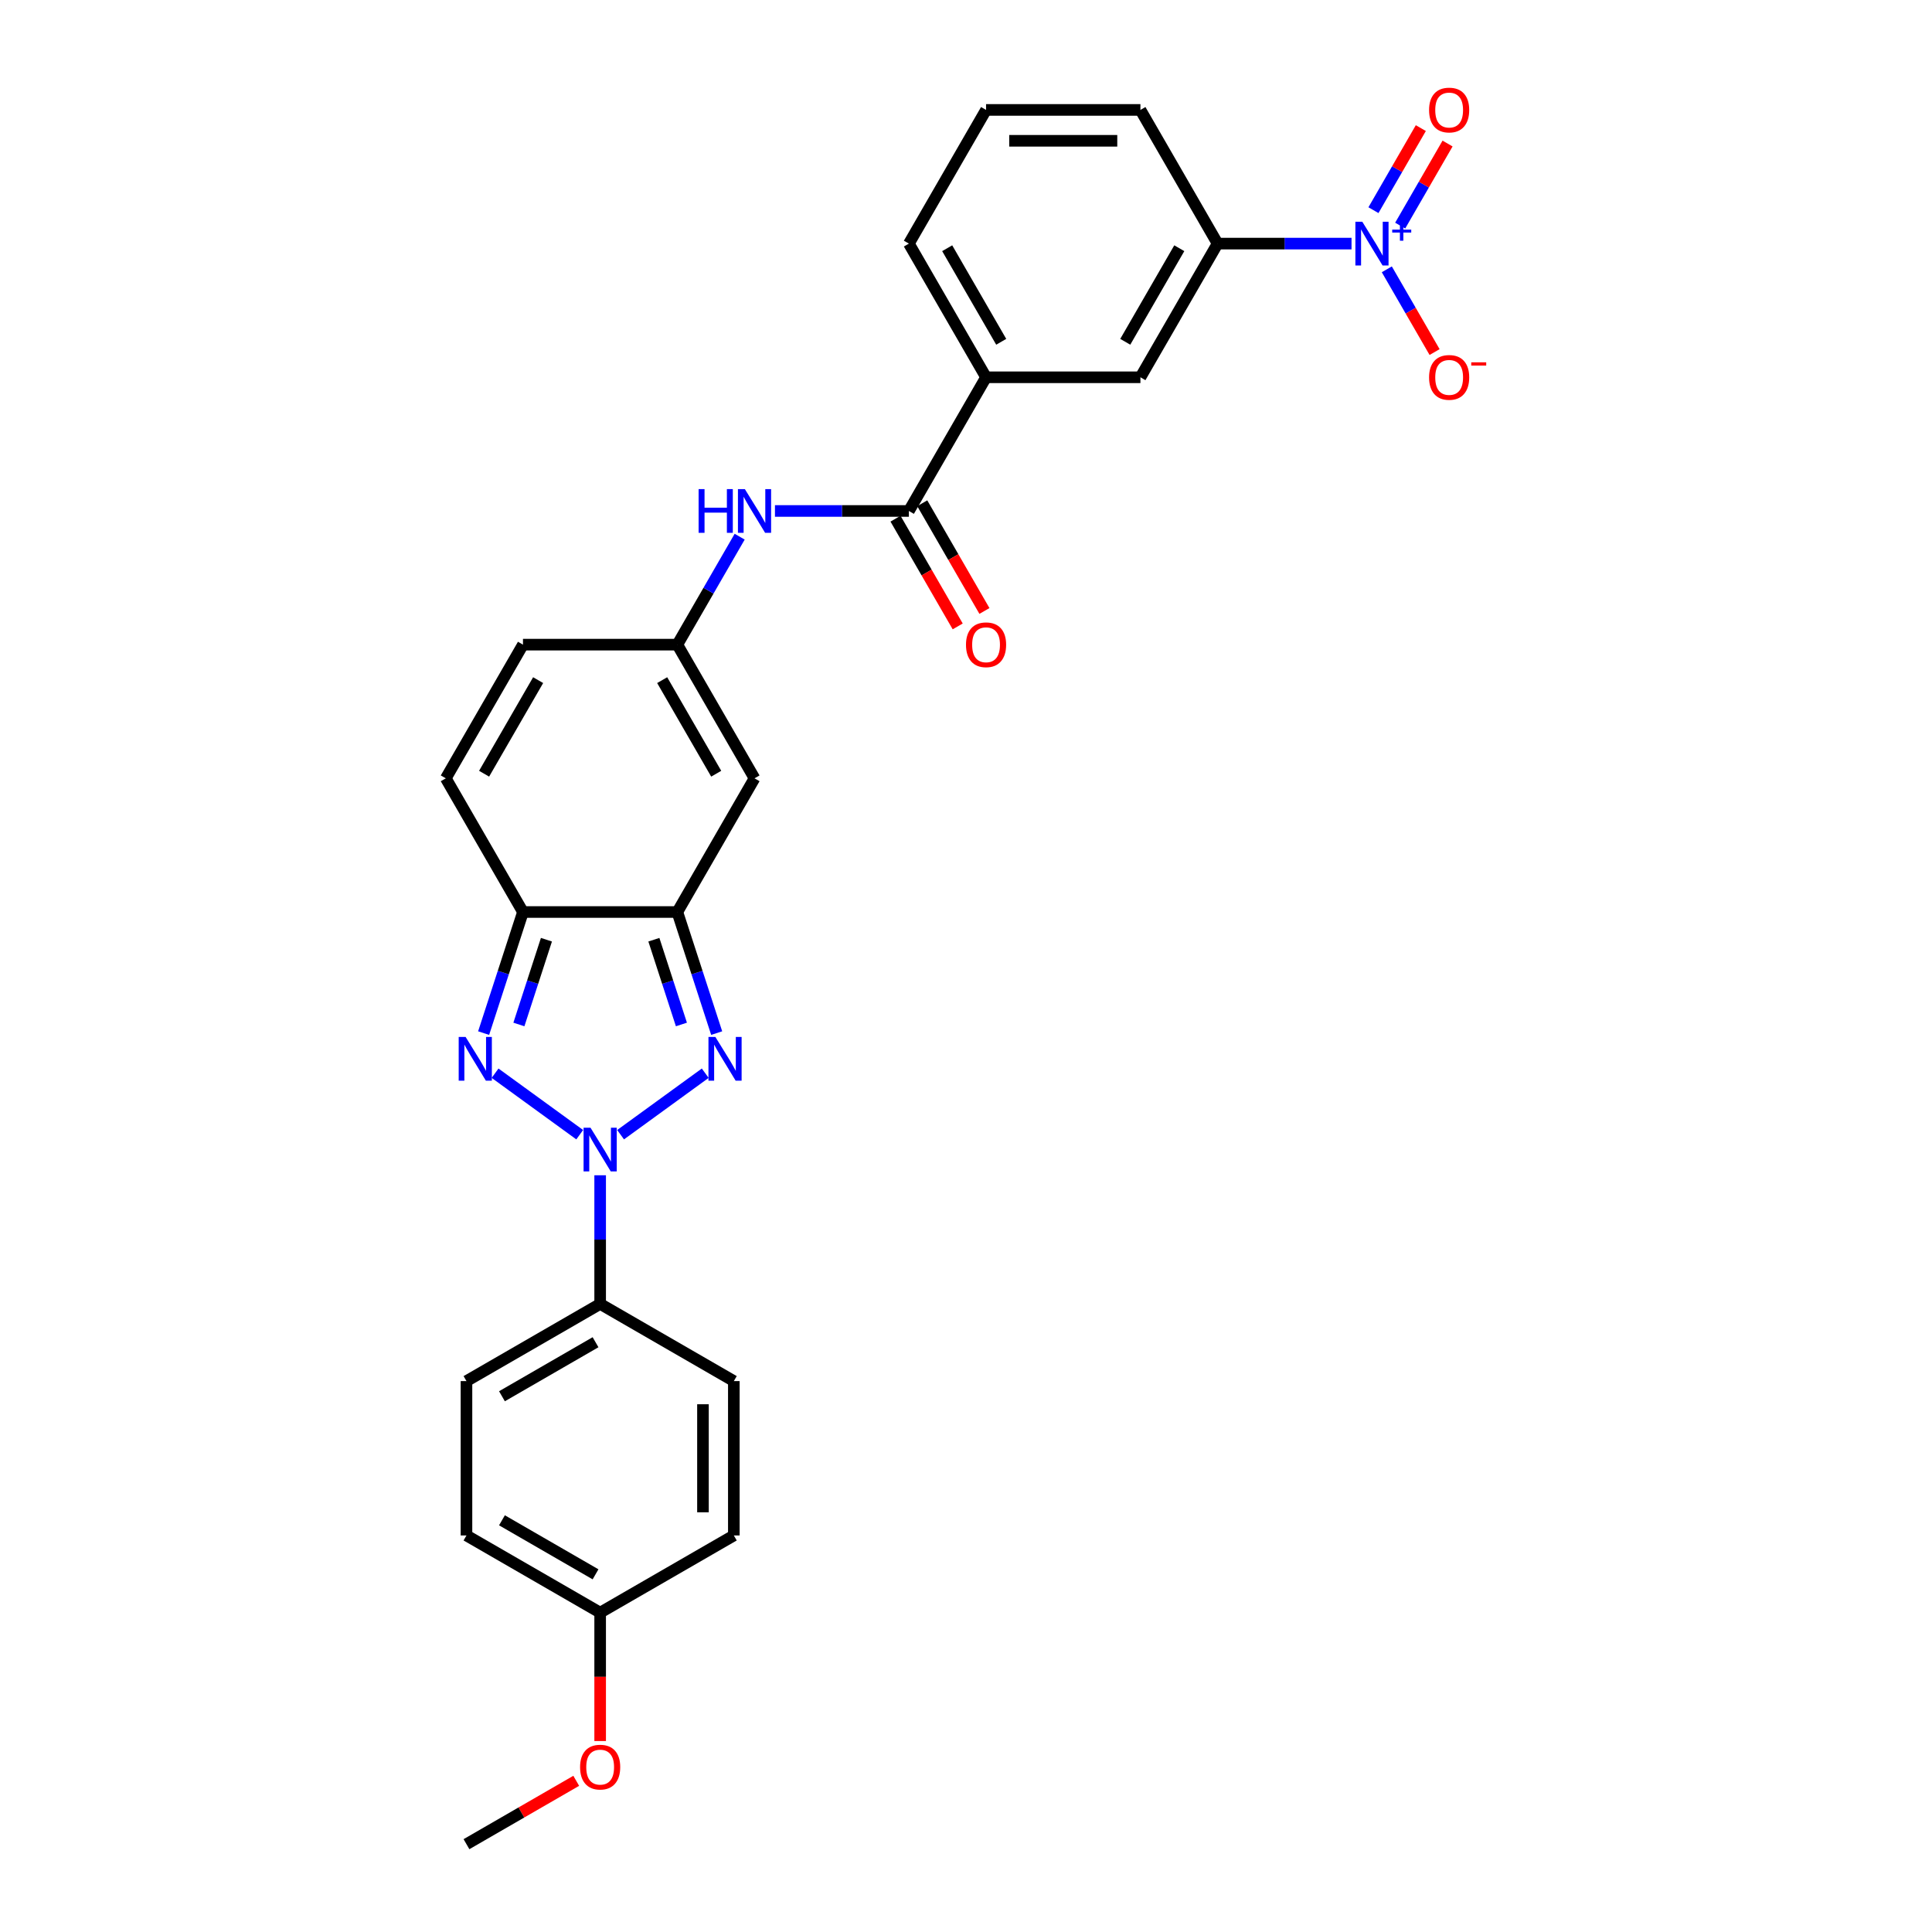 <?xml version='1.0' encoding='iso-8859-1'?>
<svg version='1.1' baseProfile='full'
              xmlns='http://www.w3.org/2000/svg'
                      xmlns:rdkit='http://www.rdkit.org/xml'
                      xmlns:xlink='http://www.w3.org/1999/xlink'
                  xml:space='preserve'
width='1000px' height='1000px' viewBox='0 0 1000 1000'>
<!-- END OF HEADER -->
<rect style='opacity:1.0;fill:#FFFFFF;stroke:none' width='1000' height='1000' x='0' y='0'> </rect>
<path class='bond-0' d='M 321.218,587.32 L 365.026,555.492' style='fill:none;fill-rule:evenodd;stroke:#0000FF;stroke-width:6px;stroke-linecap:butt;stroke-linejoin:miter;stroke-opacity:1' />
<path class='bond-1' d='M 300.061,587.32 L 256.252,555.492' style='fill:none;fill-rule:evenodd;stroke:#0000FF;stroke-width:6px;stroke-linecap:butt;stroke-linejoin:miter;stroke-opacity:1' />
<path class='bond-11' d='M 310.639,608.317 L 310.639,641.61' style='fill:none;fill-rule:evenodd;stroke:#0000FF;stroke-width:6px;stroke-linecap:butt;stroke-linejoin:miter;stroke-opacity:1' />
<path class='bond-11' d='M 310.639,641.61 L 310.639,674.904' style='fill:none;fill-rule:evenodd;stroke:#000000;stroke-width:6px;stroke-linecap:butt;stroke-linejoin:miter;stroke-opacity:1' />
<path class='bond-2' d='M 370.953,534.732 L 360.77,503.394' style='fill:none;fill-rule:evenodd;stroke:#0000FF;stroke-width:6px;stroke-linecap:butt;stroke-linejoin:miter;stroke-opacity:1' />
<path class='bond-2' d='M 360.77,503.394 L 350.588,472.056' style='fill:none;fill-rule:evenodd;stroke:#000000;stroke-width:6px;stroke-linecap:butt;stroke-linejoin:miter;stroke-opacity:1' />
<path class='bond-2' d='M 352.7,530.269 L 345.573,508.332' style='fill:none;fill-rule:evenodd;stroke:#0000FF;stroke-width:6px;stroke-linecap:butt;stroke-linejoin:miter;stroke-opacity:1' />
<path class='bond-2' d='M 345.573,508.332 L 338.445,486.396' style='fill:none;fill-rule:evenodd;stroke:#000000;stroke-width:6px;stroke-linecap:butt;stroke-linejoin:miter;stroke-opacity:1' />
<path class='bond-3' d='M 250.326,534.732 L 260.508,503.394' style='fill:none;fill-rule:evenodd;stroke:#0000FF;stroke-width:6px;stroke-linecap:butt;stroke-linejoin:miter;stroke-opacity:1' />
<path class='bond-3' d='M 260.508,503.394 L 270.69,472.056' style='fill:none;fill-rule:evenodd;stroke:#000000;stroke-width:6px;stroke-linecap:butt;stroke-linejoin:miter;stroke-opacity:1' />
<path class='bond-3' d='M 268.578,530.269 L 275.705,508.332' style='fill:none;fill-rule:evenodd;stroke:#0000FF;stroke-width:6px;stroke-linecap:butt;stroke-linejoin:miter;stroke-opacity:1' />
<path class='bond-3' d='M 275.705,508.332 L 282.833,486.396' style='fill:none;fill-rule:evenodd;stroke:#000000;stroke-width:6px;stroke-linecap:butt;stroke-linejoin:miter;stroke-opacity:1' />
<path class='bond-5' d='M 350.588,472.056 L 390.537,402.863' style='fill:none;fill-rule:evenodd;stroke:#000000;stroke-width:6px;stroke-linecap:butt;stroke-linejoin:miter;stroke-opacity:1' />
<path class='bond-28' d='M 350.588,472.056 L 270.69,472.056' style='fill:none;fill-rule:evenodd;stroke:#000000;stroke-width:6px;stroke-linecap:butt;stroke-linejoin:miter;stroke-opacity:1' />
<path class='bond-9' d='M 270.69,472.056 L 230.741,402.863' style='fill:none;fill-rule:evenodd;stroke:#000000;stroke-width:6px;stroke-linecap:butt;stroke-linejoin:miter;stroke-opacity:1' />
<path class='bond-4' d='M 699.549,126.089 L 664.889,126.089' style='fill:none;fill-rule:evenodd;stroke:#0000FF;stroke-width:6px;stroke-linecap:butt;stroke-linejoin:miter;stroke-opacity:1' />
<path class='bond-4' d='M 664.889,126.089 L 630.23,126.089' style='fill:none;fill-rule:evenodd;stroke:#000000;stroke-width:6px;stroke-linecap:butt;stroke-linejoin:miter;stroke-opacity:1' />
<path class='bond-15' d='M 717.812,139.4 L 730.176,160.814' style='fill:none;fill-rule:evenodd;stroke:#0000FF;stroke-width:6px;stroke-linecap:butt;stroke-linejoin:miter;stroke-opacity:1' />
<path class='bond-15' d='M 730.176,160.814 L 742.539,182.228' style='fill:none;fill-rule:evenodd;stroke:#FF0000;stroke-width:6px;stroke-linecap:butt;stroke-linejoin:miter;stroke-opacity:1' />
<path class='bond-16' d='M 724.732,116.773 L 736.994,95.535' style='fill:none;fill-rule:evenodd;stroke:#0000FF;stroke-width:6px;stroke-linecap:butt;stroke-linejoin:miter;stroke-opacity:1' />
<path class='bond-16' d='M 736.994,95.535 L 749.255,74.297' style='fill:none;fill-rule:evenodd;stroke:#FF0000;stroke-width:6px;stroke-linecap:butt;stroke-linejoin:miter;stroke-opacity:1' />
<path class='bond-16' d='M 710.893,108.783 L 723.155,87.545' style='fill:none;fill-rule:evenodd;stroke:#0000FF;stroke-width:6px;stroke-linecap:butt;stroke-linejoin:miter;stroke-opacity:1' />
<path class='bond-16' d='M 723.155,87.545 L 735.417,66.307' style='fill:none;fill-rule:evenodd;stroke:#FF0000;stroke-width:6px;stroke-linecap:butt;stroke-linejoin:miter;stroke-opacity:1' />
<path class='bond-7' d='M 390.537,402.863 L 350.588,333.669' style='fill:none;fill-rule:evenodd;stroke:#000000;stroke-width:6px;stroke-linecap:butt;stroke-linejoin:miter;stroke-opacity:1' />
<path class='bond-7' d='M 370.706,400.474 L 342.742,352.038' style='fill:none;fill-rule:evenodd;stroke:#000000;stroke-width:6px;stroke-linecap:butt;stroke-linejoin:miter;stroke-opacity:1' />
<path class='bond-6' d='M 470.434,264.476 L 435.775,264.476' style='fill:none;fill-rule:evenodd;stroke:#000000;stroke-width:6px;stroke-linecap:butt;stroke-linejoin:miter;stroke-opacity:1' />
<path class='bond-6' d='M 435.775,264.476 L 401.115,264.476' style='fill:none;fill-rule:evenodd;stroke:#0000FF;stroke-width:6px;stroke-linecap:butt;stroke-linejoin:miter;stroke-opacity:1' />
<path class='bond-12' d='M 470.434,264.476 L 510.383,195.283' style='fill:none;fill-rule:evenodd;stroke:#000000;stroke-width:6px;stroke-linecap:butt;stroke-linejoin:miter;stroke-opacity:1' />
<path class='bond-17' d='M 463.515,268.471 L 479.61,296.348' style='fill:none;fill-rule:evenodd;stroke:#000000;stroke-width:6px;stroke-linecap:butt;stroke-linejoin:miter;stroke-opacity:1' />
<path class='bond-17' d='M 479.61,296.348 L 495.705,324.226' style='fill:none;fill-rule:evenodd;stroke:#FF0000;stroke-width:6px;stroke-linecap:butt;stroke-linejoin:miter;stroke-opacity:1' />
<path class='bond-17' d='M 477.354,260.481 L 493.449,288.358' style='fill:none;fill-rule:evenodd;stroke:#000000;stroke-width:6px;stroke-linecap:butt;stroke-linejoin:miter;stroke-opacity:1' />
<path class='bond-17' d='M 493.449,288.358 L 509.544,316.236' style='fill:none;fill-rule:evenodd;stroke:#FF0000;stroke-width:6px;stroke-linecap:butt;stroke-linejoin:miter;stroke-opacity:1' />
<path class='bond-8' d='M 350.588,333.669 L 366.72,305.728' style='fill:none;fill-rule:evenodd;stroke:#000000;stroke-width:6px;stroke-linecap:butt;stroke-linejoin:miter;stroke-opacity:1' />
<path class='bond-8' d='M 366.72,305.728 L 382.852,277.787' style='fill:none;fill-rule:evenodd;stroke:#0000FF;stroke-width:6px;stroke-linecap:butt;stroke-linejoin:miter;stroke-opacity:1' />
<path class='bond-30' d='M 350.588,333.669 L 270.69,333.669' style='fill:none;fill-rule:evenodd;stroke:#000000;stroke-width:6px;stroke-linecap:butt;stroke-linejoin:miter;stroke-opacity:1' />
<path class='bond-13' d='M 230.741,402.863 L 270.69,333.669' style='fill:none;fill-rule:evenodd;stroke:#000000;stroke-width:6px;stroke-linecap:butt;stroke-linejoin:miter;stroke-opacity:1' />
<path class='bond-13' d='M 250.572,400.474 L 278.537,352.038' style='fill:none;fill-rule:evenodd;stroke:#000000;stroke-width:6px;stroke-linecap:butt;stroke-linejoin:miter;stroke-opacity:1' />
<path class='bond-10' d='M 630.23,126.089 L 590.281,195.283' style='fill:none;fill-rule:evenodd;stroke:#000000;stroke-width:6px;stroke-linecap:butt;stroke-linejoin:miter;stroke-opacity:1' />
<path class='bond-10' d='M 610.399,128.479 L 582.434,176.914' style='fill:none;fill-rule:evenodd;stroke:#000000;stroke-width:6px;stroke-linecap:butt;stroke-linejoin:miter;stroke-opacity:1' />
<path class='bond-31' d='M 630.23,126.089 L 590.281,56.896' style='fill:none;fill-rule:evenodd;stroke:#000000;stroke-width:6px;stroke-linecap:butt;stroke-linejoin:miter;stroke-opacity:1' />
<path class='bond-18' d='M 310.639,674.904 L 241.446,714.853' style='fill:none;fill-rule:evenodd;stroke:#000000;stroke-width:6px;stroke-linecap:butt;stroke-linejoin:miter;stroke-opacity:1' />
<path class='bond-18' d='M 308.25,694.735 L 259.814,722.699' style='fill:none;fill-rule:evenodd;stroke:#000000;stroke-width:6px;stroke-linecap:butt;stroke-linejoin:miter;stroke-opacity:1' />
<path class='bond-19' d='M 310.639,674.904 L 379.832,714.853' style='fill:none;fill-rule:evenodd;stroke:#000000;stroke-width:6px;stroke-linecap:butt;stroke-linejoin:miter;stroke-opacity:1' />
<path class='bond-14' d='M 510.383,195.283 L 590.281,195.283' style='fill:none;fill-rule:evenodd;stroke:#000000;stroke-width:6px;stroke-linecap:butt;stroke-linejoin:miter;stroke-opacity:1' />
<path class='bond-25' d='M 510.383,195.283 L 470.434,126.089' style='fill:none;fill-rule:evenodd;stroke:#000000;stroke-width:6px;stroke-linecap:butt;stroke-linejoin:miter;stroke-opacity:1' />
<path class='bond-25' d='M 518.23,176.914 L 490.265,128.479' style='fill:none;fill-rule:evenodd;stroke:#000000;stroke-width:6px;stroke-linecap:butt;stroke-linejoin:miter;stroke-opacity:1' />
<path class='bond-22' d='M 241.446,714.853 L 241.446,794.75' style='fill:none;fill-rule:evenodd;stroke:#000000;stroke-width:6px;stroke-linecap:butt;stroke-linejoin:miter;stroke-opacity:1' />
<path class='bond-21' d='M 379.832,714.853 L 379.832,794.75' style='fill:none;fill-rule:evenodd;stroke:#000000;stroke-width:6px;stroke-linecap:butt;stroke-linejoin:miter;stroke-opacity:1' />
<path class='bond-21' d='M 363.853,726.837 L 363.853,782.766' style='fill:none;fill-rule:evenodd;stroke:#000000;stroke-width:6px;stroke-linecap:butt;stroke-linejoin:miter;stroke-opacity:1' />
<path class='bond-20' d='M 310.639,834.699 L 379.832,794.75' style='fill:none;fill-rule:evenodd;stroke:#000000;stroke-width:6px;stroke-linecap:butt;stroke-linejoin:miter;stroke-opacity:1' />
<path class='bond-23' d='M 310.639,834.699 L 310.639,867.928' style='fill:none;fill-rule:evenodd;stroke:#000000;stroke-width:6px;stroke-linecap:butt;stroke-linejoin:miter;stroke-opacity:1' />
<path class='bond-23' d='M 310.639,867.928 L 310.639,901.158' style='fill:none;fill-rule:evenodd;stroke:#FF0000;stroke-width:6px;stroke-linecap:butt;stroke-linejoin:miter;stroke-opacity:1' />
<path class='bond-29' d='M 310.639,834.699 L 241.446,794.75' style='fill:none;fill-rule:evenodd;stroke:#000000;stroke-width:6px;stroke-linecap:butt;stroke-linejoin:miter;stroke-opacity:1' />
<path class='bond-29' d='M 308.25,814.868 L 259.814,786.904' style='fill:none;fill-rule:evenodd;stroke:#000000;stroke-width:6px;stroke-linecap:butt;stroke-linejoin:miter;stroke-opacity:1' />
<path class='bond-27' d='M 298.255,921.747 L 269.85,938.146' style='fill:none;fill-rule:evenodd;stroke:#FF0000;stroke-width:6px;stroke-linecap:butt;stroke-linejoin:miter;stroke-opacity:1' />
<path class='bond-27' d='M 269.85,938.146 L 241.446,954.545' style='fill:none;fill-rule:evenodd;stroke:#000000;stroke-width:6px;stroke-linecap:butt;stroke-linejoin:miter;stroke-opacity:1' />
<path class='bond-24' d='M 590.281,56.896 L 510.383,56.896' style='fill:none;fill-rule:evenodd;stroke:#000000;stroke-width:6px;stroke-linecap:butt;stroke-linejoin:miter;stroke-opacity:1' />
<path class='bond-24' d='M 578.296,72.875 L 522.368,72.875' style='fill:none;fill-rule:evenodd;stroke:#000000;stroke-width:6px;stroke-linecap:butt;stroke-linejoin:miter;stroke-opacity:1' />
<path class='bond-26' d='M 470.434,126.089 L 510.383,56.896' style='fill:none;fill-rule:evenodd;stroke:#000000;stroke-width:6px;stroke-linecap:butt;stroke-linejoin:miter;stroke-opacity:1' />
<path  class='atom-0' d='M 305.637 583.693
L 313.052 595.677
Q 313.787 596.86, 314.97 599.001
Q 316.152 601.142, 316.216 601.27
L 316.216 583.693
L 319.22 583.693
L 319.22 606.32
L 316.12 606.32
L 308.162 593.216
Q 307.235 591.682, 306.245 589.925
Q 305.286 588.167, 304.998 587.624
L 304.998 606.32
L 302.058 606.32
L 302.058 583.693
L 305.637 583.693
' fill='#0000FF'/>
<path  class='atom-1' d='M 370.276 536.73
L 377.691 548.715
Q 378.426 549.897, 379.608 552.038
Q 380.791 554.18, 380.854 554.307
L 380.854 536.73
L 383.859 536.73
L 383.859 559.357
L 380.759 559.357
L 372.801 546.254
Q 371.874 544.72, 370.883 542.962
Q 369.924 541.204, 369.637 540.661
L 369.637 559.357
L 366.697 559.357
L 366.697 536.73
L 370.276 536.73
' fill='#0000FF'/>
<path  class='atom-2' d='M 240.999 536.73
L 248.413 548.715
Q 249.148 549.897, 250.331 552.038
Q 251.513 554.18, 251.577 554.307
L 251.577 536.73
L 254.582 536.73
L 254.582 559.357
L 251.481 559.357
L 243.524 546.254
Q 242.597 544.72, 241.606 542.962
Q 240.647 541.204, 240.36 540.661
L 240.36 559.357
L 237.42 559.357
L 237.42 536.73
L 240.999 536.73
' fill='#0000FF'/>
<path  class='atom-5' d='M 705.126 114.776
L 712.54 126.76
Q 713.275 127.943, 714.458 130.084
Q 715.64 132.225, 715.704 132.353
L 715.704 114.776
L 718.708 114.776
L 718.708 137.403
L 715.608 137.403
L 707.65 124.3
Q 706.724 122.766, 705.733 121.008
Q 704.774 119.25, 704.487 118.707
L 704.487 137.403
L 701.546 137.403
L 701.546 114.776
L 705.126 114.776
' fill='#0000FF'/>
<path  class='atom-5' d='M 720.607 118.854
L 724.593 118.854
L 724.593 114.657
L 726.365 114.657
L 726.365 118.854
L 730.457 118.854
L 730.457 120.373
L 726.365 120.373
L 726.365 124.592
L 724.593 124.592
L 724.593 120.373
L 720.607 120.373
L 720.607 118.854
' fill='#0000FF'/>
<path  class='atom-9' d='M 361.598 253.163
L 364.666 253.163
L 364.666 262.782
L 376.235 262.782
L 376.235 253.163
L 379.303 253.163
L 379.303 275.79
L 376.235 275.79
L 376.235 265.339
L 364.666 265.339
L 364.666 275.79
L 361.598 275.79
L 361.598 253.163
' fill='#0000FF'/>
<path  class='atom-9' d='M 385.535 253.163
L 392.95 265.147
Q 393.685 266.33, 394.867 268.471
Q 396.05 270.612, 396.114 270.74
L 396.114 253.163
L 399.118 253.163
L 399.118 275.79
L 396.018 275.79
L 388.06 262.686
Q 387.133 261.152, 386.142 259.395
Q 385.184 257.637, 384.896 257.094
L 384.896 275.79
L 381.956 275.79
L 381.956 253.163
L 385.535 253.163
' fill='#0000FF'/>
<path  class='atom-16' d='M 739.689 195.347
Q 739.689 189.914, 742.374 186.877
Q 745.059 183.841, 750.076 183.841
Q 755.094 183.841, 757.778 186.877
Q 760.463 189.914, 760.463 195.347
Q 760.463 200.844, 757.746 203.976
Q 755.03 207.076, 750.076 207.076
Q 745.09 207.076, 742.374 203.976
Q 739.689 200.876, 739.689 195.347
M 750.076 204.519
Q 753.528 204.519, 755.381 202.218
Q 757.267 199.885, 757.267 195.347
Q 757.267 190.904, 755.381 188.667
Q 753.528 186.398, 750.076 186.398
Q 746.625 186.398, 744.739 188.635
Q 742.885 190.872, 742.885 195.347
Q 742.885 199.917, 744.739 202.218
Q 746.625 204.519, 750.076 204.519
' fill='#FF0000'/>
<path  class='atom-16' d='M 761.517 187.535
L 769.259 187.535
L 769.259 189.222
L 761.517 189.222
L 761.517 187.535
' fill='#FF0000'/>
<path  class='atom-17' d='M 739.689 56.96
Q 739.689 51.527, 742.374 48.491
Q 745.059 45.455, 750.076 45.455
Q 755.094 45.455, 757.778 48.491
Q 760.463 51.527, 760.463 56.96
Q 760.463 62.457, 757.746 65.589
Q 755.03 68.689, 750.076 68.689
Q 745.09 68.689, 742.374 65.589
Q 739.689 62.489, 739.689 56.96
M 750.076 66.132
Q 753.528 66.132, 755.381 63.831
Q 757.267 61.498, 757.267 56.96
Q 757.267 52.517, 755.381 50.28
Q 753.528 48.011, 750.076 48.011
Q 746.625 48.011, 744.739 50.248
Q 742.885 52.486, 742.885 56.96
Q 742.885 61.53, 744.739 63.831
Q 746.625 66.132, 750.076 66.132
' fill='#FF0000'/>
<path  class='atom-18' d='M 499.996 333.733
Q 499.996 328.3, 502.681 325.264
Q 505.366 322.228, 510.383 322.228
Q 515.401 322.228, 518.085 325.264
Q 520.77 328.3, 520.77 333.733
Q 520.77 339.23, 518.053 342.362
Q 515.337 345.462, 510.383 345.462
Q 505.398 345.462, 502.681 342.362
Q 499.996 339.262, 499.996 333.733
M 510.383 342.906
Q 513.835 342.906, 515.688 340.605
Q 517.574 338.272, 517.574 333.733
Q 517.574 329.291, 515.688 327.054
Q 513.835 324.785, 510.383 324.785
Q 506.932 324.785, 505.046 327.022
Q 503.192 329.259, 503.192 333.733
Q 503.192 338.304, 505.046 340.605
Q 506.932 342.906, 510.383 342.906
' fill='#FF0000'/>
<path  class='atom-24' d='M 300.252 914.661
Q 300.252 909.228, 302.937 906.191
Q 305.621 903.155, 310.639 903.155
Q 315.657 903.155, 318.341 906.191
Q 321.026 909.228, 321.026 914.661
Q 321.026 920.158, 318.309 923.289
Q 315.593 926.39, 310.639 926.39
Q 305.653 926.39, 302.937 923.289
Q 300.252 920.189, 300.252 914.661
M 310.639 923.833
Q 314.091 923.833, 315.944 921.532
Q 317.83 919.199, 317.83 914.661
Q 317.83 910.218, 315.944 907.981
Q 314.091 905.712, 310.639 905.712
Q 307.187 905.712, 305.302 907.949
Q 303.448 910.186, 303.448 914.661
Q 303.448 919.231, 305.302 921.532
Q 307.187 923.833, 310.639 923.833
' fill='#FF0000'/>
</svg>
